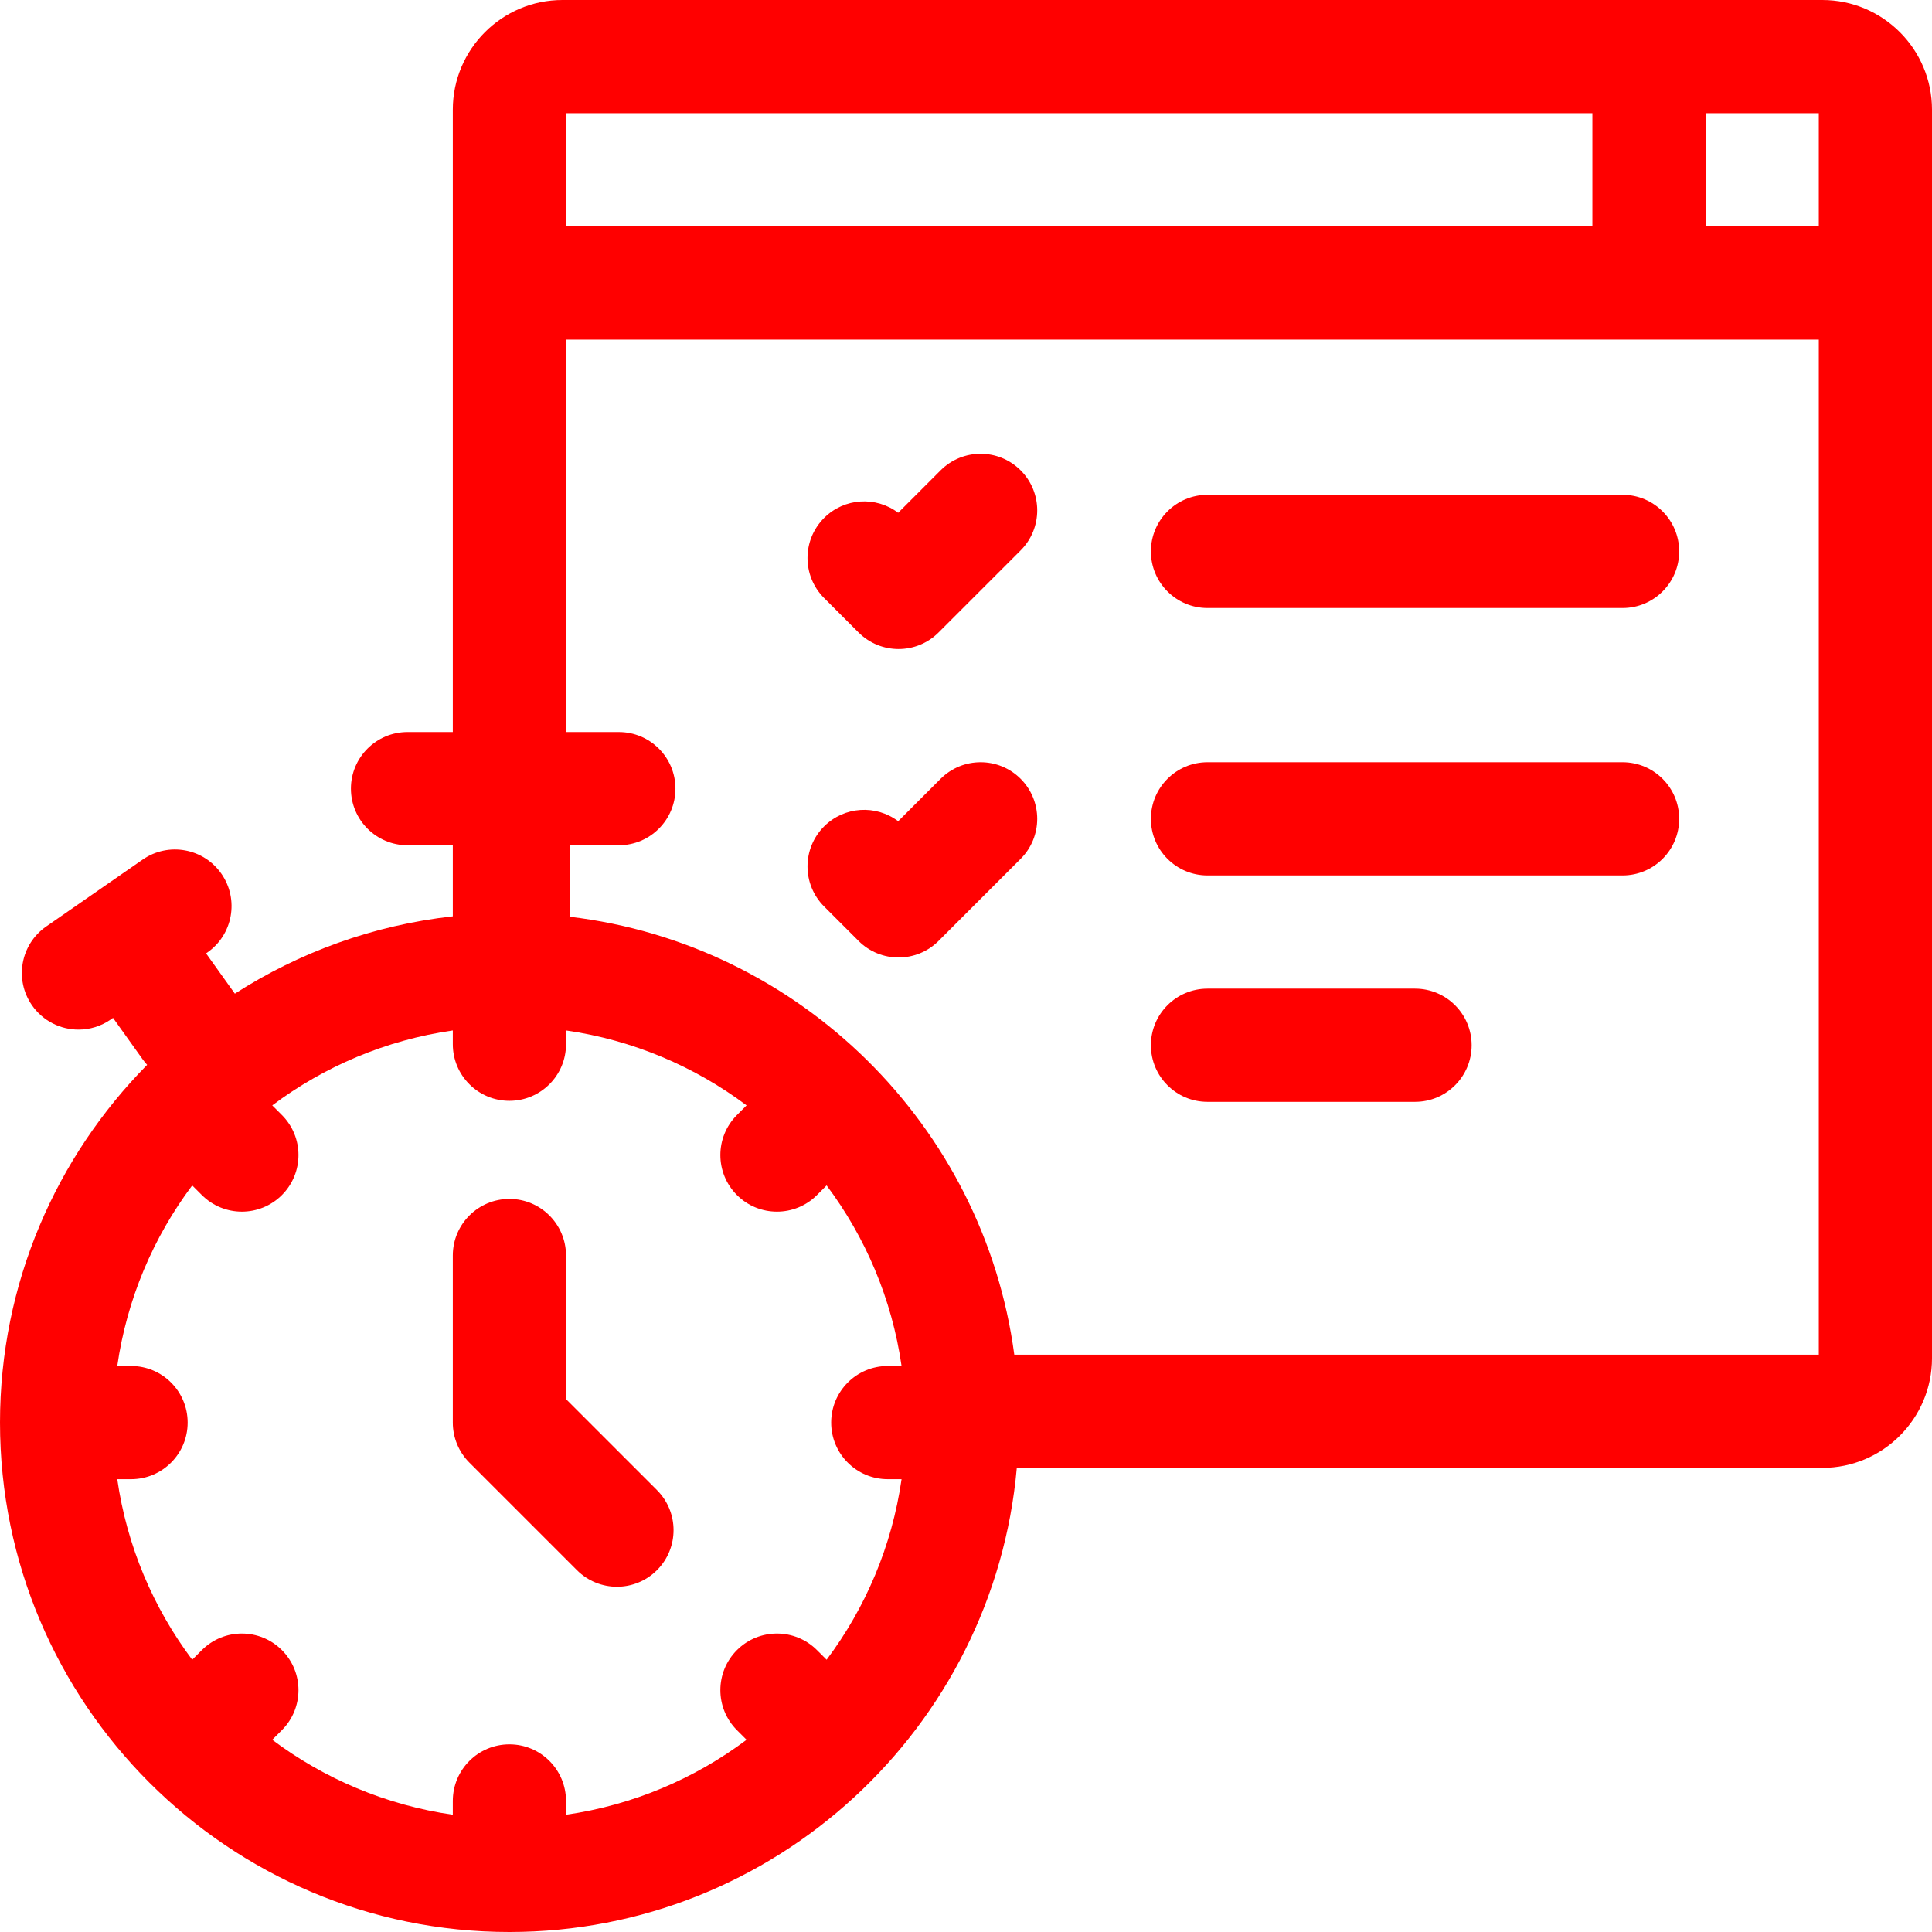 <?xml version="1.0" encoding="UTF-8" standalone="no"?>
<svg
   xmlns:dc="http://purl.org/dc/elements/1.1/"
   xmlns:cc="http://creativecommons.org/ns#"
   xmlns:rdf="http://www.w3.org/1999/02/22-rdf-syntax-ns#"
   xmlns:svg="http://www.w3.org/2000/svg"
   xmlns="http://www.w3.org/2000/svg"
   xmlns:sodipodi="http://sodipodi.sourceforge.net/DTD/sodipodi-0.dtd"
   xmlns:inkscape="http://www.inkscape.org/namespaces/inkscape"
   id="Layer_1"
   enable-background="new 0 0 512 512"
   height="512"
   viewBox="0 0 512 512"
   width="512"
   version="1.1"
   sodipodi:docname="X.svg"
   inkscape:version="0.92.2 (5c3e80d, 2017-08-06)">
  <defs
     id="defs21" />
  <sodipodi:namedview
     pagecolor="#ffffff"
     bordercolor="#666666"
     borderopacity="1"
     objecttolerance="10"
     gridtolerance="10"
     guidetolerance="10"
     inkscape:pageopacity="0"
     inkscape:pageshadow="2"
     inkscape:window-width="713"
     inkscape:window-height="513"
     id="namedview19"
     showgrid="false"
     inkscape:zoom="0.4609375"
     inkscape:cx="256"
     inkscape:cy="256"
     inkscape:window-x="0"
     inkscape:window-y="0"
     inkscape:window-maximized="0"
     inkscape:current-layer="Layer_1" />
  <g
     id="g16"
     style="fill:#ff0000">
    <path
       d="m482.94 0h-333.88c-16.024 0-29.06 13.036-29.06 29.06v164.941h-12c-8.284 0-15 6.716-15 15s6.716 15 15 15h12v18.837c-21.089 2.342-40.73 9.553-57.762 20.494-.013-.018-.022-.037-.035-.055l-7.593-10.621.301-.208c6.807-4.722 8.499-14.067 3.777-20.874-4.721-6.809-14.066-8.498-20.874-3.778l-25.567 17.731c-6.807 4.722-8.499 14.067-3.777 20.874 2.913 4.201 7.587 6.453 12.339 6.453 2.949 0 5.928-.867 8.535-2.675l.612-.425 7.842 10.969c.372.521.773 1.009 1.196 1.468-24.095 24.396-38.994 57.893-38.994 94.809 0 74.439 60.561 135 135 135 70.395 0 128.368-54.161 134.461-123h213.48c16.023 0 29.06-13.036 29.06-29.061v-330.879c-.001-16.024-13.037-29.06-29.061-29.06zm-.94 60h-30.001v-30h30.001zm-60.001-30v30h-271.999v-30zm-226.704 286.704c2.929 2.93 6.768 4.394 10.607 4.394 3.838 0 7.678-1.465 10.606-4.394l2.554-2.554c10.301 13.743 17.31 30.086 19.862 47.85h-3.653c-8.284 0-15 6.716-15 15s6.716 15 15 15h3.653c-2.552 17.763-9.56 34.106-19.862 47.85l-2.554-2.554c-5.858-5.857-15.355-5.857-21.213 0-5.857 5.858-5.857 15.355 0 21.213l2.554 2.554c-13.743 10.301-30.086 17.309-47.85 19.861v-3.652c0-8.284-6.716-15-15-15s-15 6.716-15 15v3.652c-17.763-2.552-34.106-9.56-47.849-19.862l2.554-2.553c5.858-5.857 5.858-15.355 0-21.213-5.857-5.857-15.355-5.857-21.213 0l-2.554 2.553c-10.301-13.743-17.309-30.086-19.861-47.849h3.653c8.284 0 15-6.716 15-15s-6.716-15-15-15h-3.653c2.552-17.763 9.56-34.106 19.862-47.849l2.554 2.553c2.929 2.929 6.768 4.394 10.606 4.394s7.678-1.465 10.606-4.394c5.858-5.857 5.858-15.355 0-21.213l-2.554-2.553c13.743-10.302 30.086-17.31 47.849-19.862v3.652c0 8.284 6.716 15 15 15s15-6.716 15-15v-3.652c17.763 2.552 34.106 9.56 47.85 19.861l-2.554 2.554c-5.857 5.858-5.857 15.355 0 21.213zm73.502 42.296c-8.128-60.734-56.789-108.811-117.797-116.048v-17.914c0-.35-.029-.693-.052-1.037h13.052c8.284 0 15-6.716 15-15s-6.716-15-15-15h-14v-104.001h332v269z"
       id="path2"
       style="fill:#ff0000" />
    <path
       d="m249.269 124.647-11.242 11.241c-5.878-4.44-14.279-3.98-19.633 1.376-5.858 5.857-5.858 15.355 0 21.213l9.129 9.129c2.929 2.929 6.768 4.394 10.606 4.394s7.678-1.465 10.606-4.394l21.746-21.746c5.858-5.857 5.858-15.355 0-21.213-5.857-5.857-15.355-5.857-21.212 0z"
       id="path4"
       style="fill:#ff0000" />
    <path
       d="m430 131.127h-110c-8.284 0-15 6.716-15 15s6.716 15 15 15h110c8.284 0 15-6.716 15-15s-6.716-15-15-15z"
       id="path6"
       style="fill:#ff0000" />
    <path
       d="m249.269 206.394-11.242 11.241c-5.878-4.439-14.279-3.98-19.633 1.376-5.858 5.857-5.858 15.355 0 21.213l9.129 9.129c2.929 2.929 6.768 4.394 10.606 4.394s7.678-1.465 10.606-4.394l21.746-21.746c5.858-5.857 5.858-15.355 0-21.213-5.857-5.858-15.355-5.858-21.212 0z"
       id="path8"
       style="fill:#ff0000" />
    <path
       d="m430 202.001h-110c-8.284 0-15 6.716-15 15s6.716 15 15 15h110c8.284 0 15-6.716 15-15s-6.716-15-15-15z"
       id="path10"
       style="fill:#ff0000" />
    <path
       d="m375 262h-55c-8.284 0-15 6.716-15 15s6.716 15 15 15h55c8.284 0 15-6.716 15-15s-6.716-15-15-15z"
       id="path12"
       style="fill:#ff0000" />
    <path
       d="m150 370.787v-38.059c0-8.284-6.716-15-15-15s-15 6.716-15 15v44.272c0 3.979 1.581 7.794 4.394 10.606l28.5 28.5c2.929 2.929 6.768 4.394 10.606 4.394s7.678-1.465 10.606-4.394c5.858-5.857 5.858-15.355 0-21.213z"
       id="path14"
       style="fill:#ff0000" />
  </g>
</svg>
